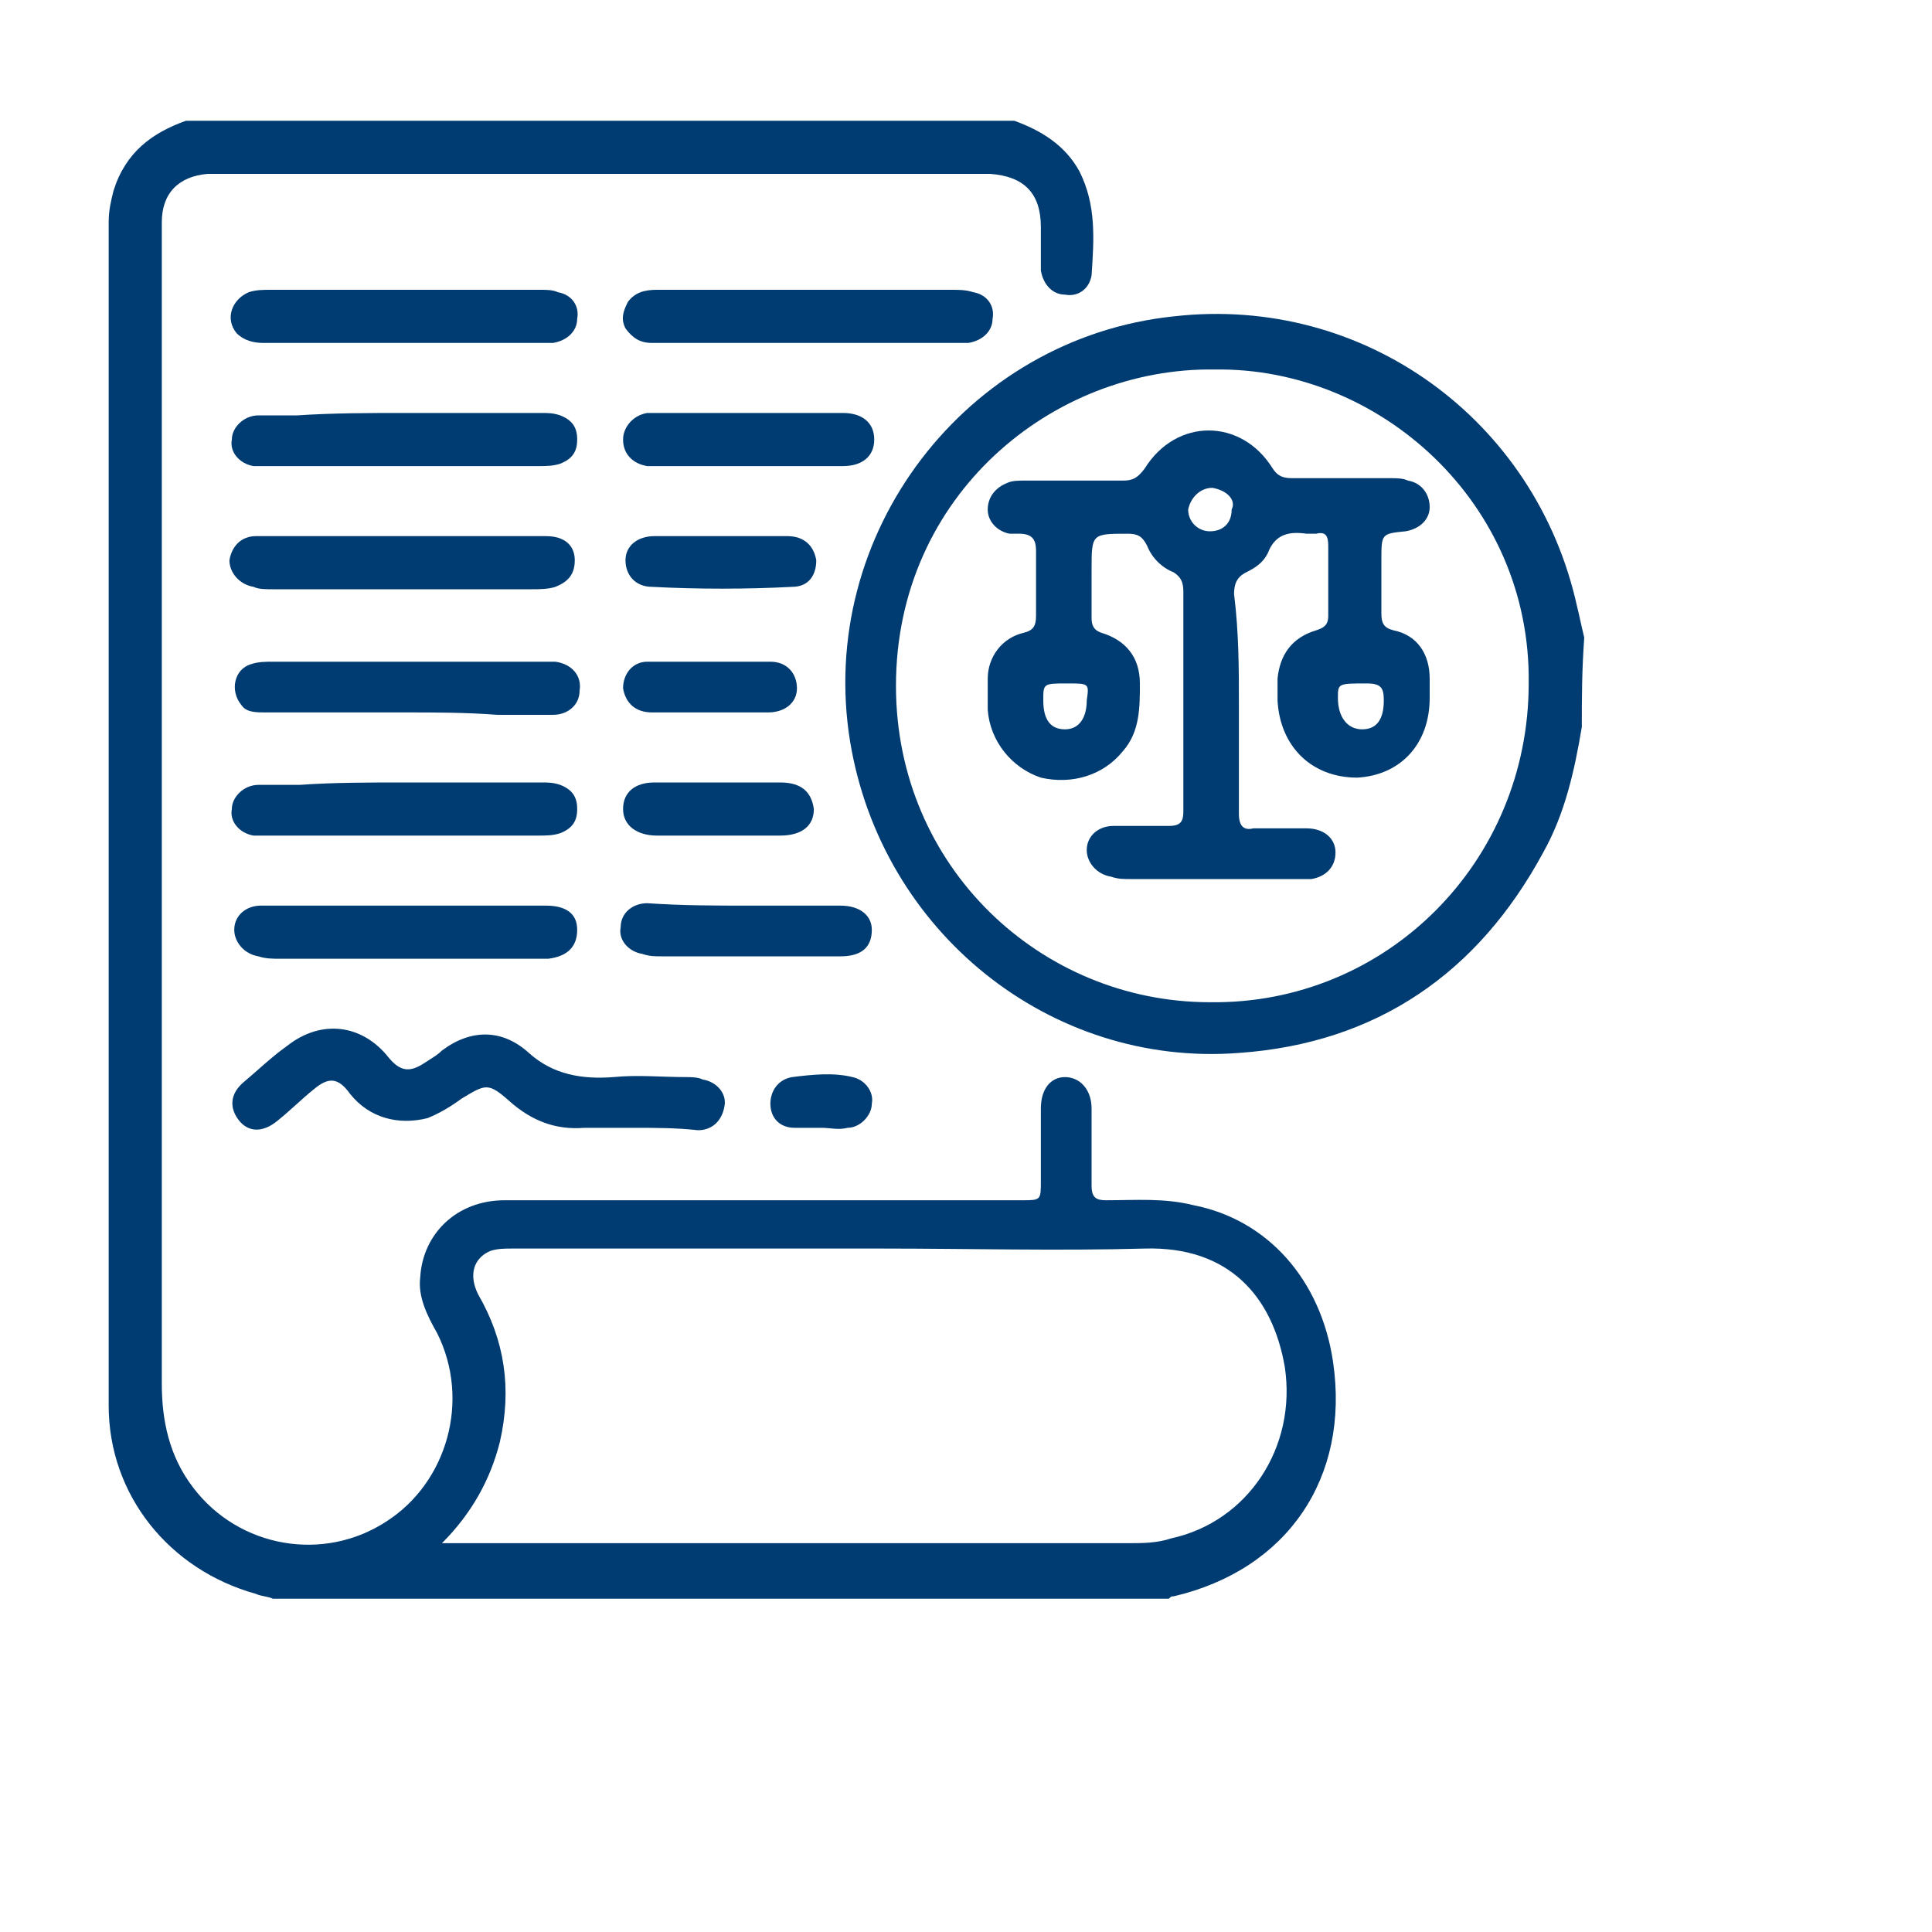 <svg width="80" height="80" viewBox="0 0 80 80" fill="none" xmlns="http://www.w3.org/2000/svg">
<style type="text/css">
	.st0{fill:#003C71;}
</style>
<g>
	<g>
		<g>
			<path class="st0" d="M42,5c1.1,0.4,2.1,1,2.7,2.1c0.7,1.4,0.6,2.8,0.5,4.3c-0.1,0.6-0.6,0.9-1.1,0.8c-0.5,0-0.9-0.4-1-1
				c0-0.6,0-1.2,0-1.8c0-1.4-0.7-2.1-2.1-2.2c-0.2,0-0.3,0-0.5,0c-10.4,0-20.8,0-31.1,0c-0.3,0-0.5,0-0.8,0C7.4,7.3,6.7,8,6.7,9.2
				c0,0.2,0,0.3,0,0.5c0,15.9,0,31.7,0,47.6c0,1.5,0.3,3,1.3,4.3c1.9,2.5,5.4,3.1,8,1.4c2.5-1.6,3.5-5,2.1-7.8
				c-0.4-0.7-0.8-1.5-0.7-2.3c0.1-1.8,1.5-3.2,3.5-3.2c2.7,0,5.3,0,8,0c4.5,0,9,0,13.4,0c0.8,0,0.8,0,0.8-0.8c0-1,0-2,0-3
				c0-0.8,0.4-1.3,1-1.3c0.6,0,1.1,0.5,1.1,1.3c0,1.1,0,2.1,0,3.2c0,0.5,0.2,0.6,0.6,0.6c1.2,0,2.4-0.1,3.6,0.2
				c3.1,0.6,5.3,3.1,5.8,6.5c0.7,4.8-1.9,8.6-6.6,9.7c-0.1,0-0.1,0-0.2,0.1c-12.4,0-24.7,0-37.1,0c-0.2-0.1-0.5-0.1-0.7-0.2
				c-3.6-1-6.1-4.1-6.1-7.8c0-16.3,0-32.6,0-49c0-0.5,0.1-0.9,0.2-1.3C5.2,6.3,6.3,5.5,7.7,5C19.1,5,30.6,5,42,5z M18.3,63.9
				c0.3,0,0.4,0,0.6,0c9.3,0,18.5,0,27.8,0c0.6,0,1.2,0,1.8-0.2c3.2-0.7,5.2-3.8,4.7-7.1c-0.5-2.9-2.3-5-5.8-4.9
				c-3.6,0.1-7.3,0-10.9,0c-5.1,0-10.2,0-15.3,0c-0.3,0-0.6,0-0.9,0.1c-0.7,0.3-0.9,1-0.5,1.8c1.1,1.9,1.4,3.9,0.9,6.1
				C20.3,61.3,19.5,62.7,18.3,63.9z"/>
			<path class="st0" d="M65.5,30.1c-0.3,1.8-0.7,3.6-1.6,5.2c-2.7,5-6.9,7.9-12.6,8.3c-7.8,0.6-14.8-5-16.1-12.9
				c-1.4-8.6,4.8-16.7,13.4-17.6c7.9-0.9,15,4.3,16.7,12c0.1,0.4,0.2,0.9,0.3,1.3C65.5,27.8,65.5,28.9,65.5,30.1z M50.3,15.3
				c-6.7-0.1-13.2,5.2-13.2,13.1c0,7.5,6,13.1,13,13.1c7.3,0.1,13.2-5.8,13.2-13.2C63.4,20.8,57.1,15.2,50.3,15.3z"/>
			<path class="st0" d="M26.2,46.7c-0.7,0-1.3,0-2,0c-1.2,0.1-2.2-0.3-3.1-1.1c-0.9-0.8-1-0.7-2-0.1c-0.4,0.3-0.9,0.6-1.4,0.8
				c-1.2,0.3-2.4,0-3.2-1c-0.5-0.7-0.9-0.7-1.5-0.2c-0.5,0.4-1,0.9-1.5,1.3c-0.6,0.5-1.2,0.5-1.6,0c-0.4-0.5-0.4-1.1,0.2-1.6
				c0.6-0.5,1.1-1,1.8-1.5c1.4-1.1,3.1-0.9,4.2,0.5c0.5,0.6,0.9,0.6,1.5,0.2c0.3-0.2,0.5-0.3,0.7-0.5c1.2-0.9,2.5-0.9,3.6,0.1
				c1,0.9,2.2,1.1,3.5,1c1-0.1,2,0,3,0c0.2,0,0.5,0,0.7,0.1c0.6,0.1,1,0.6,0.9,1.1c-0.1,0.6-0.5,1-1.1,1
				C28,46.7,27.1,46.7,26.2,46.7C26.2,46.7,26.2,46.7,26.2,46.7z"/>
			<path class="st0" d="M33.5,14.2c-2.2,0-4.3,0-6.5,0c-0.5,0-0.8-0.2-1.1-0.6c-0.2-0.4-0.1-0.7,0.1-1.1c0.3-0.4,0.7-0.5,1.2-0.5
				c0.8,0,1.6,0,2.4,0c3.3,0,6.5,0,9.8,0c0.3,0,0.6,0,0.9,0.1c0.6,0.1,0.9,0.6,0.8,1.1c0,0.5-0.4,0.9-1,1c-0.6,0-1.1,0-1.7,0
				C36.8,14.2,35.1,14.2,33.5,14.2C33.5,14.2,33.5,14.2,33.5,14.2z"/>
			<path class="st0" d="M16.8,17.1c1.9,0,3.8,0,5.6,0c0.3,0,0.5,0,0.8,0.1c0.5,0.2,0.7,0.5,0.7,1c0,0.5-0.2,0.8-0.7,1
				c-0.3,0.1-0.6,0.1-0.9,0.1c-3.7,0-7.4,0-11.2,0c-0.2,0-0.4,0-0.6,0c-0.6-0.1-1-0.6-0.9-1.1c0-0.5,0.5-1,1.1-1c0.5,0,1.1,0,1.6,0
				C13.8,17.1,15.3,17.1,16.8,17.1z"/>
			<path class="st0" d="M16.8,32.4c1.9,0,3.8,0,5.6,0c0.3,0,0.5,0,0.8,0.1c0.5,0.2,0.7,0.5,0.7,1c0,0.5-0.2,0.8-0.7,1
				c-0.3,0.1-0.6,0.1-0.9,0.1c-3.7,0-7.4,0-11.2,0c-0.2,0-0.4,0-0.6,0c-0.6-0.1-1-0.6-0.9-1.1c0-0.5,0.5-1,1.1-1c0.6,0,1.1,0,1.7,0
				C13.8,32.4,15.3,32.4,16.8,32.4z"/>
			<path class="st0" d="M16.7,14.2c-1.9,0-3.9,0-5.8,0c-0.4,0-0.8-0.1-1.1-0.4c-0.5-0.6-0.2-1.4,0.5-1.7c0.3-0.1,0.6-0.1,0.9-0.1
				c3.7,0,7.4,0,11.2,0c0.2,0,0.5,0,0.7,0.1c0.6,0.1,0.9,0.6,0.8,1.1c0,0.5-0.4,0.9-1,1c-0.8,0-1.6,0-2.4,0
				C19.2,14.2,17.9,14.2,16.7,14.2z"/>
			<path class="st0" d="M16.8,29.5c-1.9,0-3.9,0-5.8,0c-0.4,0-0.8,0-1-0.3c-0.5-0.6-0.3-1.5,0.4-1.7c0.3-0.1,0.6-0.1,0.9-0.1
				c3.7,0,7.4,0,11.2,0c0.2,0,0.4,0,0.5,0c0.7,0.1,1.1,0.6,1,1.2c0,0.6-0.5,1-1.1,1c-0.8,0-1.5,0-2.3,0C19.3,29.5,18,29.5,16.8,29.5
				z"/>
			<path class="st0" d="M16.7,22.2c2,0,4,0,5.9,0c0.8,0,1.2,0.4,1.2,1c0,0.6-0.3,0.9-0.8,1.1c-0.3,0.1-0.7,0.1-1,0.1
				c-3.6,0-7.1,0-10.7,0c-0.3,0-0.6,0-0.8-0.1c-0.6-0.1-1-0.6-1-1.1c0.1-0.6,0.5-1,1.1-1C12.7,22.2,14.7,22.2,16.7,22.2z"/>
			<path class="st0" d="M16.7,37.5c2,0,3.9,0,5.9,0c0.8,0,1.3,0.3,1.3,1c0,0.7-0.4,1.1-1.2,1.2c-1,0-2.1,0-3.1,0c-2.7,0-5.4,0-8,0
				c-0.3,0-0.6,0-0.9-0.1c-0.6-0.1-1-0.6-1-1.1c0-0.6,0.5-1,1.1-1C12.7,37.5,14.7,37.5,16.7,37.5C16.7,37.5,16.7,37.5,16.7,37.5z"/>
			<path class="st0" d="M31,37.5c1.3,0,2.5,0,3.8,0c0.8,0,1.3,0.4,1.3,1c0,0.7-0.4,1.1-1.3,1.1c-1.3,0-2.6,0-3.9,0
				c-1.2,0-2.3,0-3.5,0c-0.3,0-0.5,0-0.8-0.1c-0.6-0.1-1-0.6-0.9-1.1c0-0.6,0.5-1,1.1-1C28.3,37.5,29.6,37.5,31,37.5
				C31,37.5,31,37.5,31,37.5z"/>
			<path class="st0" d="M30.9,19.3c-1.2,0-2.4,0-3.6,0c-0.2,0-0.4,0-0.5,0c-0.6-0.1-1-0.5-1-1.1c0-0.5,0.4-1,1-1.1
				c0.4,0,0.7,0,1.1,0c2.2,0,4.3,0,6.5,0c0.2,0,0.3,0,0.5,0c0.8,0,1.3,0.4,1.3,1.1c0,0.7-0.5,1.1-1.3,1.1
				C33.5,19.3,32.2,19.3,30.9,19.3z"/>
			<path class="st0" d="M29.8,22.2c0.9,0,1.9,0,2.8,0c0.7,0,1.1,0.4,1.2,1c0,0.6-0.3,1.1-1,1.1c-1.9,0.1-3.9,0.1-5.8,0
				c-0.7,0-1.1-0.5-1.1-1.1c0-0.6,0.5-1,1.2-1C28,22.2,28.9,22.2,29.8,22.2z"/>
			<path class="st0" d="M29.8,34.6c-0.9,0-1.7,0-2.6,0c-0.8,0-1.4-0.4-1.4-1.1c0-0.7,0.5-1.1,1.3-1.1c1.7,0,3.5,0,5.2,0
				c0.9,0,1.3,0.4,1.4,1.1c0,0.7-0.5,1.1-1.4,1.1C31.5,34.6,30.7,34.6,29.8,34.6z"/>
			<path class="st0" d="M29.4,29.5c-0.8,0-1.6,0-2.4,0c-0.7,0-1.1-0.4-1.2-1c0-0.6,0.4-1.1,1-1.1c1.7,0,3.4,0,5.1,0
				c0.7,0,1.1,0.5,1.1,1.1c0,0.6-0.5,1-1.2,1C31.1,29.5,30.2,29.5,29.4,29.5z"/>
			<path class="st0" d="M34,46.7c-0.4,0-0.7,0-1.1,0c-0.6,0-1-0.4-1-1c0-0.5,0.3-1,0.9-1.1c0.8-0.1,1.7-0.2,2.5,0
				c0.5,0.1,0.9,0.6,0.8,1.1c0,0.5-0.5,1-1,1C34.7,46.8,34.4,46.7,34,46.7z"/>
		</g>
		<g>
			<path class="st0" d="M51.3,29.2c0,1.5,0,3,0,4.5c0,0.5,0.2,0.7,0.6,0.6c0.7,0,1.5,0,2.2,0c0.7,0,1.2,0.4,1.2,1c0,0.6-0.4,1-1,1.1
				c-0.2,0-0.5,0-0.7,0c-2.3,0-4.5,0-6.8,0c-0.3,0-0.5,0-0.8-0.1c-0.6-0.1-1-0.6-1-1.1c0-0.6,0.5-1,1.1-1c0.8,0,1.5,0,2.3,0
				c0.5,0,0.6-0.2,0.6-0.6c0-3,0-6.1,0-9.1c0-0.4-0.1-0.6-0.4-0.8c-0.5-0.2-0.9-0.6-1.1-1.1c-0.2-0.4-0.4-0.5-0.8-0.5
				c-1.5,0-1.5,0-1.5,1.5c0,0.7,0,1.3,0,2c0,0.3,0.1,0.5,0.4,0.6c1,0.3,1.6,1,1.6,2.1c0,1,0,2-0.7,2.8c-0.8,1-2.1,1.4-3.4,1.1
				c-1.2-0.4-2.1-1.5-2.2-2.8c0-0.4,0-0.9,0-1.3c0-0.9,0.6-1.7,1.5-1.9c0.4-0.1,0.5-0.3,0.5-0.7c0-0.9,0-1.8,0-2.7
				c0-0.5-0.2-0.7-0.7-0.7c-0.1,0-0.3,0-0.4,0c-0.5-0.1-0.9-0.5-0.9-1c0-0.5,0.3-0.9,0.8-1.1c0.2-0.1,0.5-0.1,0.7-0.1
				c1.4,0,2.7,0,4.1,0c0.4,0,0.6-0.1,0.9-0.5c1.3-2.1,4-2.1,5.3,0c0.2,0.3,0.4,0.4,0.8,0.4c1.4,0,2.7,0,4.1,0c0.2,0,0.5,0,0.7,0.1
				c0.6,0.1,0.9,0.6,0.9,1.1c0,0.5-0.4,0.9-1,1c-1,0.1-1,0.1-1,1.2c0,0.7,0,1.5,0,2.2c0,0.4,0.1,0.6,0.5,0.7c1,0.2,1.5,1,1.5,2
				c0,0.3,0,0.6,0,0.8c0,1.9-1.2,3.2-3,3.3c-1.9,0-3.2-1.3-3.3-3.2c0-0.3,0-0.6,0-0.9c0.1-1,0.6-1.7,1.6-2c0.3-0.1,0.5-0.2,0.5-0.6
				c0-1,0-1.9,0-2.9c0-0.4-0.1-0.6-0.5-0.5c-0.1,0-0.3,0-0.4,0c-0.7-0.1-1.3,0-1.6,0.8c-0.2,0.4-0.5,0.6-0.9,0.8
				c-0.4,0.2-0.5,0.5-0.5,0.9C51.3,26.2,51.3,27.7,51.3,29.2z M55.4,28.9c0,0.8,0.4,1.3,1,1.3c0.6,0,0.9-0.4,0.9-1.2
				c0-0.5-0.1-0.7-0.7-0.7C55.4,28.3,55.4,28.3,55.4,28.9z M44.2,28.3c-1,0-1,0-1,0.7c0,0.8,0.3,1.2,0.9,1.2c0.6,0,0.9-0.5,0.9-1.2
				C45.1,28.3,45.1,28.3,44.2,28.3z M50.2,20.2c-0.5,0-0.9,0.4-1,0.9c0,0.5,0.4,0.9,0.9,0.9c0.5,0,0.9-0.3,0.9-0.9
				C51.2,20.7,50.8,20.3,50.2,20.2z"/>
		</g>
	</g>
</g>
<defs>
<clipPath id="clip0">
<rect width="80" height="80" fill="white"/>
</clipPath>
</defs>
</svg>
